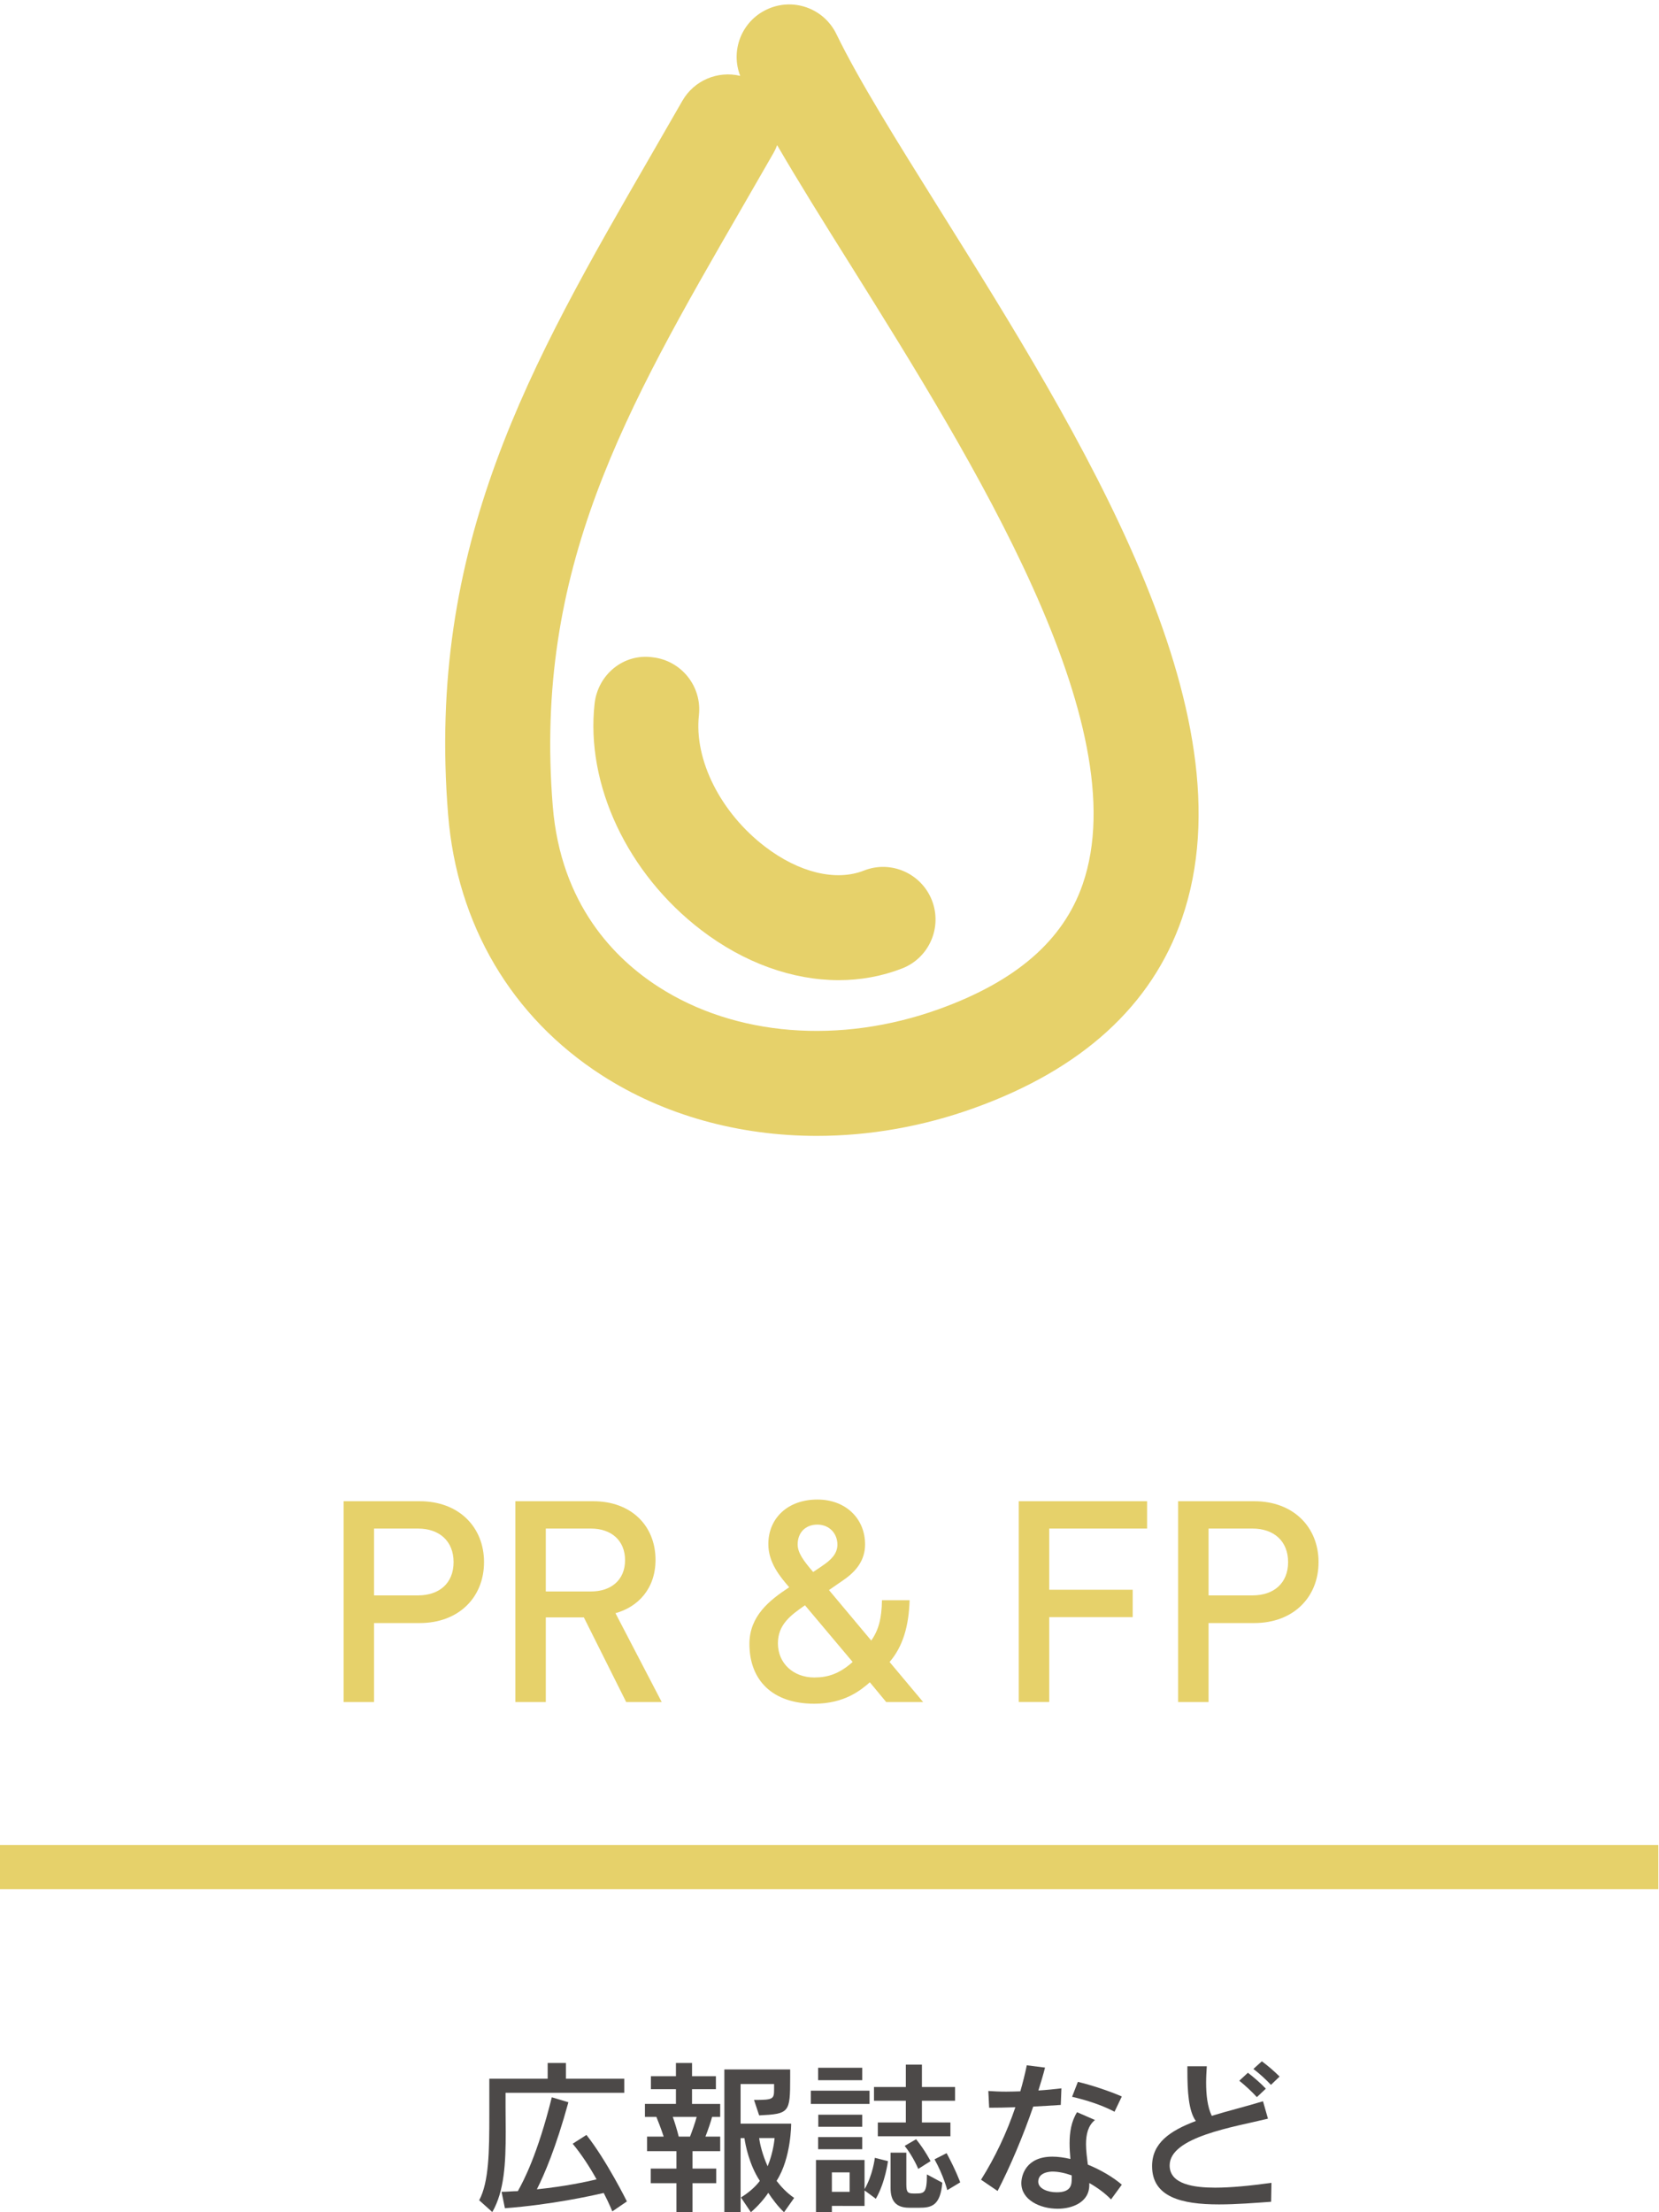 <?xml version="1.0" encoding="utf-8"?>
<!-- Generator: Adobe Illustrator 15.1.0, SVG Export Plug-In  -->
<!DOCTYPE svg PUBLIC "-//W3C//DTD SVG 1.1//EN" "http://www.w3.org/Graphics/SVG/1.1/DTD/svg11.dtd">
<svg version="1.1"
	 xmlns="http://www.w3.org/2000/svg" xmlns:xlink="http://www.w3.org/1999/xlink" xmlns:a="http://ns.adobe.com/AdobeSVGViewerExtensions/3.0/"
	 x="0px" y="0px" width="150px" height="200px" viewBox="0 0 150 200" enable-background="new 0 0 150 200" xml:space="preserve">
<defs>
</defs>
<path display="none" fill="#4C4948" d="M73.873,102.693c-7.051,0-13.836-1.856-19.479-5.495
	c-8.142-5.247-13.067-13.604-13.876-23.534C38.533,49.237,47.949,32.93,58.854,14.05l2.836-4.925
	c1.076-1.882,3.234-2.748,5.238-2.266c-0.891-2.279,0.111-4.898,2.354-5.979c2.36-1.146,5.192-0.17,6.341,2.2
	c2.025,4.175,5.43,9.611,9.367,15.918c12.633,20.194,28.355,45.328,21.873,64.053c-2.725,7.866-9.041,13.62-18.783,17.124
	C83.402,101.86,78.576,102.689,73.873,102.693z M70.266,13.121c-0.087,0.242-0.199,0.482-0.33,0.712l-2.861,4.969
	C56.549,37.023,48.238,51.417,49.98,72.896c0.723,8.87,5.596,13.774,9.551,16.318c6.951,4.481,16.42,5.229,25.338,2.027
	c7-2.517,11.262-6.211,13.02-11.291c4.998-14.435-10.003-38.413-20.945-55.92C74.451,20.054,72.178,16.414,70.266,13.121z"/>
<path display="none" fill="#4C4948" d="M75.833,88.613c-4.171,0-8.548-1.556-12.438-4.532c-6.669-5.106-10.449-13.143-9.635-20.461
	c0.289-2.618,2.604-4.56,5.244-4.197c2.605,0.29,4.479,2.637,4.189,5.241c-0.444,4.031,1.957,8.802,5.972,11.875
	c3.071,2.353,6.415,3.163,8.942,2.168c2.441-0.968,5.189,0.246,6.152,2.684c0.955,2.449-0.246,5.2-2.68,6.158
	C79.762,88.257,77.82,88.613,75.833,88.613z"/>
<g display="none">
	<g display="inline">
		<path display="none" fill="#4C4948" d="M37.951,146.735H33.82v7.14h-2.753v-18.154h6.884c3.543,0,5.813,2.345,5.813,5.506
			C43.765,144.39,41.494,146.735,37.951,146.735z M37.797,138.193H33.82v6.042h3.977c1.913,0,3.214-1.096,3.214-3.009
			C41.011,139.315,39.71,138.193,37.797,138.193z"/>
		<path display="none" fill="#4C4948" d="M56.617,153.875l-3.826-7.649h-3.442v7.649h-2.753v-18.154h7.037
			c3.443,0,5.636,2.218,5.636,5.303c0,2.602-1.582,4.258-3.621,4.819l4.181,8.032H56.617z M53.43,138.193h-4.081v5.687h4.081
			c1.836,0,3.085-1.046,3.085-2.83C56.515,139.264,55.266,138.193,53.43,138.193z"/>
		<path display="none" fill="#4C4948" d="M80.127,153.875l-1.479-1.784c-0.791,0.688-2.271,1.937-5.024,1.937
			c-3.773,0-5.864-2.115-5.864-5.405c0-2.524,1.811-3.952,3.597-5.124c-0.817-0.943-1.887-2.219-1.887-3.902
			c0-2.319,1.733-4.028,4.436-4.028c2.575,0,4.31,1.734,4.31,4.055c0,1.428-0.791,2.423-1.938,3.212c0,0-0.893,0.612-1.326,0.918
			l3.823,4.563c0.663-0.943,0.943-1.988,0.97-3.646h2.499c-0.076,2.32-0.586,4.157-1.811,5.584l3.035,3.621H80.127z M72.783,145.129
			c-1.326,0.917-2.447,1.759-2.447,3.442c0,1.809,1.401,3.085,3.288,3.085c1.225,0,2.271-0.333,3.469-1.403L72.783,145.129z
			 M73.905,137.836c-1.122,0-1.784,0.766-1.784,1.786c0,0.74,0.483,1.428,1.402,2.499c0.279-0.179,0.867-0.587,0.867-0.587
			c0.713-0.483,1.325-1.044,1.325-1.887C75.716,138.627,74.977,137.836,73.905,137.836z"/>
		<path display="none" fill="#4C4948" d="M94.867,138.193v5.533h7.547v2.474h-7.547v7.674h-2.754v-18.154h11.602v2.473H94.867z"/>
		<path display="none" fill="#4C4948" d="M113.404,146.735h-4.131v7.14h-2.752v-18.154h6.883c3.544,0,5.814,2.345,5.814,5.506
			C119.219,144.39,116.948,146.735,113.404,146.735z M113.251,138.193h-3.978v6.042h3.978c1.913,0,3.214-1.096,3.214-3.009
			C116.465,139.315,115.164,138.193,113.251,138.193z"/>
	</g>
</g>
<line display="none" fill="none" stroke="#E6D16A" stroke-width="4" stroke-miterlimit="10" x1="-0.063" y1="168.797" x2="149.938" y2="168.797"/>
<g>
	<g>
		<path fill="#4C4948" d="M45.71,189.205v1.334c0,0.749,0.015,1.484,0.015,2.203c0,2.789-0.12,5.353-1.213,7.241l-1.186-1.063
			c0.885-1.664,0.916-4.408,0.916-7.736v-3.253h5.276v-1.424h1.649v1.424h5.276v1.274H45.71z M55.365,199.923
			c0,0-0.286-0.705-0.779-1.664c-1.171,0.271-4.769,1.065-8.935,1.38l-0.302-1.484c0.525,0,0.976-0.06,1.471-0.06
			c0.524-0.93,1.784-3.313,3.073-8.486l1.499,0.45c-1.141,4.153-2.174,6.521-2.85,7.871c2.61-0.27,4.424-0.674,5.398-0.899
			c-0.614-1.109-1.364-2.263-2.16-3.223l1.244-0.795c1.814,2.294,3.659,6.012,3.659,6.012L55.365,199.923z"/>
		<path fill="#4C4948" d="M61.161,200v-2.624h-2.325v-1.32h2.325v-1.575h-2.654v-1.318h1.499c-0.225-0.69-0.51-1.425-0.66-1.784
			h-1.035v-1.169h2.804v-1.334h-2.263v-1.17h2.263v-1.198h1.456v1.198h2.158v1.17H62.57v1.334h2.547v1.169h-0.733
			c-0.091,0.375-0.346,1.124-0.601,1.784h1.334v1.318h-2.503v1.575h2.145v1.32h-2.145V200H61.161z M62.389,193.163
			c0.182-0.466,0.48-1.305,0.601-1.784H60.83c0.164,0.464,0.36,1.08,0.539,1.784H62.389z M70.891,200
			c-0.525-0.48-1.11-1.26-1.426-1.755c-0.389,0.584-0.959,1.229-1.574,1.755l-0.899-1.334c0.706-0.435,1.306-0.959,1.71-1.5
			c-0.975-1.484-1.306-3.268-1.394-3.867h-0.346V200h-1.47v-12.908h5.952v0.779c0,3.133-0.075,3.239-2.804,3.374l-0.465-1.395
			c1.769,0,1.815-0.075,1.815-1.005v-0.435h-3.029v3.583h4.573c0,0,0.015,3.104-1.32,5.172c0.391,0.495,0.84,1.02,1.59,1.544
			L70.891,200z M68.641,193.298c0.076,0.599,0.314,1.544,0.765,2.549c0.539-1.305,0.63-2.549,0.63-2.549H68.641z"/>
		<path fill="#4C4948" d="M73.311,190.21v-1.2h5.309v1.2H73.311z M75.215,199.43V200h-1.438v-4.723h4.392v2.638
			c0.765-1.304,0.93-2.833,0.93-2.833l1.186,0.299c0,0-0.226,1.89-1.096,3.404c0,0-1.02-0.765-1.02-0.75v1.395H75.215z
			 M73.971,188.065v-1.125h3.989v1.125H73.971z M73.971,194.303v-1.096h3.989v1.096H73.971z M73.987,192.278v-1.094h3.973v1.094
			H73.987z M76.82,196.4h-1.605v1.755h1.605V196.4z M79.369,193.132v-1.244h2.533v-1.964h-2.879v-1.244h2.879v-2.024h1.454v2.024
			h2.997v1.244h-2.997v1.964h2.578v1.244H79.369z M82.202,199.594c-1.216,0-1.679-0.645-1.679-1.768v-3.209h1.424v2.864
			c0,0.705,0.12,0.825,0.645,0.825h0.226c0.765,0,0.989-0.075,0.989-1.724l1.393,0.75c-0.179,2.099-1.004,2.263-2.083,2.263H82.202z
			 M83.025,196.085c0,0-0.434-1.078-1.228-2.083l1.034-0.601c0.809,1.005,1.304,1.979,1.304,1.979L83.025,196.085z M85.65,198.004
			c0,0-0.331-1.304-1.154-2.788l1.093-0.555c0.855,1.589,1.23,2.638,1.23,2.638L85.65,198.004z"/>
		<path fill="#4C4948" d="M88.701,197.061c1.259-1.995,2.324-4.244,3.104-6.552c-0.855,0.031-1.664,0.045-2.37,0.045l-0.074-1.515
			c0.449,0.031,1.004,0.06,1.618,0.06c0.405,0,0.841-0.015,1.274-0.029c0.226-0.779,0.42-1.56,0.586-2.354l1.649,0.209
			c-0.167,0.661-0.375,1.349-0.601,2.07c0.735-0.045,1.453-0.12,2.083-0.196l-0.059,1.5c-0.81,0.06-1.649,0.105-2.49,0.149
			c-0.914,2.669-2.098,5.458-3.223,7.632L88.701,197.061z M100.454,198.845c-0.524-0.555-1.228-1.065-1.963-1.485
			c0,0.18,0,0.36-0.029,0.526c-0.182,1.214-1.485,1.799-2.835,1.799c-1.604,0-3.282-0.81-3.282-2.309
			c0-0.705,0.419-2.399,2.804-2.399c0.51,0,1.063,0.075,1.633,0.209c-0.045-0.464-0.074-0.943-0.074-1.424
			c0-0.974,0.149-1.964,0.674-2.804l1.62,0.705c-0.63,0.51-0.81,1.305-0.81,2.188c0,0.586,0.089,1.23,0.165,1.844
			c1.198,0.495,2.294,1.14,3.073,1.815L100.454,198.845z M96.902,196.671c-0.631-0.226-1.244-0.346-1.739-0.346
			c-0.226,0-1.289,0.06-1.289,0.914c0,0.63,0.854,0.959,1.664,0.959c1.349,0,1.364-0.719,1.364-1.304V196.671z M100.771,190.915
			c-1.14-0.601-2.534-1.05-3.838-1.351l0.524-1.349c1.213,0.286,2.833,0.825,3.973,1.32L100.771,190.915z"/>
		<path fill="#4C4948" d="M114.93,199.055c-1.468,0.104-3.132,0.24-4.707,0.24c-3.417,0-6.057-0.675-6.057-3.464
			c0-2.083,1.604-3.193,3.958-4.077c-0.659-0.885-0.765-2.7-0.765-4.499v-0.45h1.755c-0.03,0.48-0.062,0.976-0.062,1.469
			c0,1.11,0.12,2.205,0.51,3.013c1.409-0.434,3-0.823,4.633-1.318l0.45,1.573c-3.044,0.75-8.89,1.635-8.89,4.228
			c0,1.724,2.233,2.01,4.123,2.01c1.393,0,3.103-0.166,5.082-0.435L114.93,199.055z M113.641,189.595
			c-0.465-0.51-1.034-1.034-1.588-1.484l0.779-0.721c0.554,0.435,1.14,0.93,1.619,1.44L113.641,189.595z M114.915,188.486
			c-0.464-0.495-1.005-0.99-1.588-1.44l0.765-0.69c0.568,0.42,1.123,0.899,1.603,1.38L114.915,188.486z"/>
	</g>
</g>
<path fill="#E6D16A" d="M73.873,102.693c-7.051,0-13.836-1.856-19.479-5.495c-8.142-5.247-13.067-13.604-13.876-23.534
	C38.533,49.237,47.949,32.93,58.854,14.05l2.836-4.925c1.076-1.882,3.234-2.748,5.238-2.266c-0.891-2.279,0.111-4.898,2.354-5.979
	c2.36-1.146,5.192-0.17,6.341,2.2c2.025,4.175,5.43,9.611,9.367,15.918c12.633,20.194,28.355,45.328,21.873,64.053
	c-2.725,7.866-9.041,13.62-18.783,17.124C83.402,101.86,78.576,102.689,73.873,102.693z M70.266,13.121
	c-0.087,0.242-0.199,0.482-0.33,0.712l-2.861,4.969C56.549,37.023,48.238,51.417,49.98,72.896c0.723,8.87,5.596,13.774,9.551,16.318
	c6.951,4.481,16.42,5.229,25.338,2.027c7-2.517,11.262-6.211,13.02-11.291c4.998-14.435-10.003-38.413-20.945-55.92
	C74.451,20.054,72.178,16.414,70.266,13.121z"/>
<path fill="#E6D16A" d="M75.833,88.613c-4.171,0-8.548-1.556-12.438-4.532c-6.669-5.106-10.449-13.143-9.635-20.461
	c0.289-2.618,2.604-4.56,5.244-4.197c2.605,0.29,4.479,2.637,4.189,5.241c-0.444,4.031,1.957,8.802,5.972,11.875
	c3.071,2.353,6.415,3.163,8.942,2.168c2.441-0.968,5.189,0.246,6.152,2.684c0.955,2.449-0.246,5.2-2.68,6.158
	C79.762,88.257,77.82,88.613,75.833,88.613z"/>
<g>
	<g>
		<path fill="#E6D16A" d="M37.951,146.735H33.82v7.14h-2.753v-18.154h6.884c3.543,0,5.813,2.345,5.813,5.506
			C43.765,144.39,41.494,146.735,37.951,146.735z M37.797,138.193H33.82v6.042h3.977c1.913,0,3.214-1.096,3.214-3.009
			C41.011,139.315,39.71,138.193,37.797,138.193z"/>
		<path fill="#E6D16A" d="M56.617,153.875l-3.826-7.649h-3.442v7.649h-2.753v-18.154h7.037c3.443,0,5.636,2.218,5.636,5.303
			c0,2.602-1.582,4.258-3.621,4.819l4.181,8.032H56.617z M53.43,138.193h-4.081v5.687h4.081c1.836,0,3.085-1.046,3.085-2.83
			C56.515,139.264,55.266,138.193,53.43,138.193z"/>
		<path fill="#E6D16A" d="M80.127,153.875l-1.479-1.784c-0.791,0.688-2.271,1.937-5.024,1.937c-3.773,0-5.864-2.115-5.864-5.405
			c0-2.524,1.811-3.952,3.597-5.124c-0.817-0.943-1.887-2.219-1.887-3.902c0-2.319,1.733-4.028,4.436-4.028
			c2.575,0,4.31,1.734,4.31,4.055c0,1.428-0.791,2.423-1.938,3.212c0,0-0.893,0.612-1.326,0.918l3.823,4.563
			c0.663-0.943,0.943-1.988,0.97-3.646h2.499c-0.076,2.32-0.586,4.157-1.811,5.584l3.035,3.621H80.127z M72.783,145.129
			c-1.326,0.917-2.447,1.759-2.447,3.442c0,1.809,1.401,3.085,3.288,3.085c1.225,0,2.271-0.333,3.469-1.403L72.783,145.129z
			 M73.905,137.836c-1.122,0-1.784,0.766-1.784,1.786c0,0.74,0.483,1.428,1.402,2.499c0.279-0.179,0.867-0.587,0.867-0.587
			c0.713-0.483,1.325-1.044,1.325-1.887C75.716,138.627,74.977,137.836,73.905,137.836z"/>
		<path fill="#E6D16A" d="M94.867,138.193v5.533h7.547v2.474h-7.547v7.674h-2.754v-18.154h11.602v2.473H94.867z"/>
		<path fill="#E6D16A" d="M113.404,146.735h-4.131v7.14h-2.752v-18.154h6.883c3.544,0,5.814,2.345,5.814,5.506
			C119.219,144.39,116.948,146.735,113.404,146.735z M113.251,138.193h-3.978v6.042h3.978c1.913,0,3.214-1.096,3.214-3.009
			C116.465,139.315,115.164,138.193,113.251,138.193z"/>
	</g>
</g>
<line fill="none" stroke="#E6D16A" stroke-width="4" stroke-miterlimit="10" x1="-0.063" y1="168.797" x2="149.938" y2="168.797"/>
<rect id="_x3C_スライス_x3E__7_" fill="none" width="150" height="200"/>
</svg>
